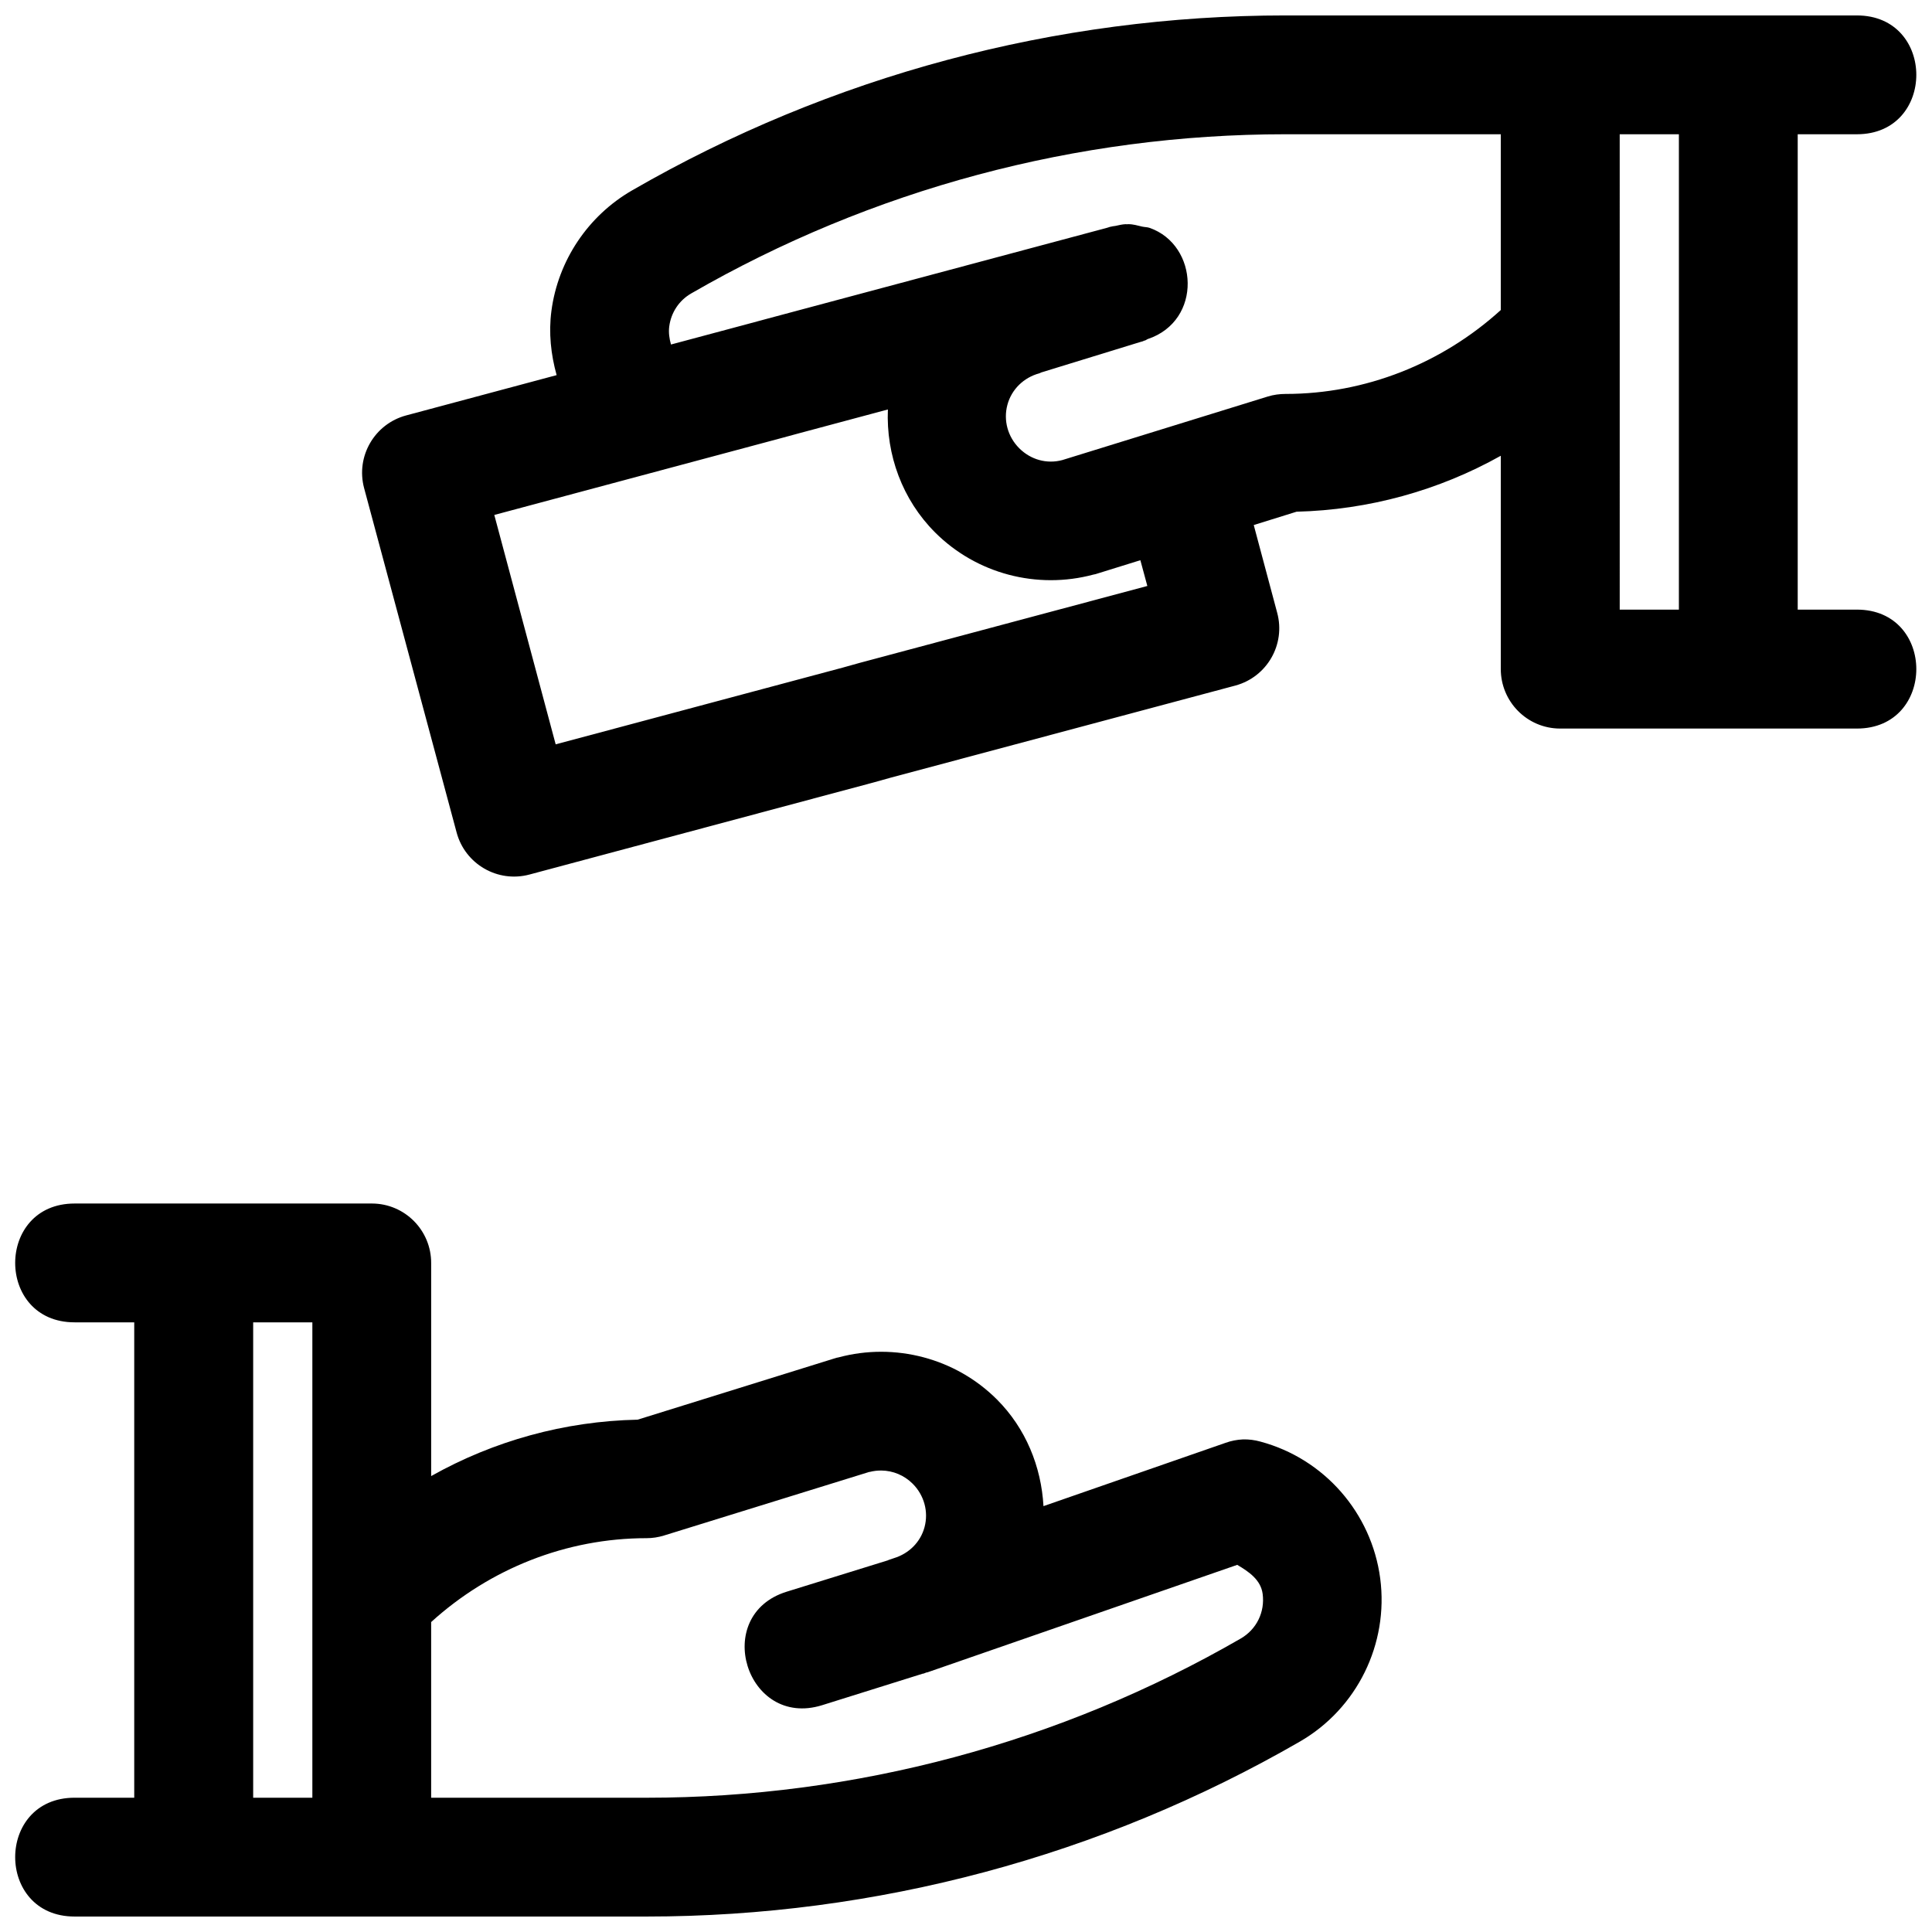 <?xml version="1.0" encoding="UTF-8"?>
<!-- Uploaded to: ICON Repo, www.iconrepo.com, Generator: ICON Repo Mixer Tools -->
<svg width="800px" height="800px" version="1.1" viewBox="144 144 512 512" xmlns="http://www.w3.org/2000/svg">
 <defs>
  <clipPath id="a">
   <path d="m148.09 148.09h503.81v503.81h-503.81z"/>
  </clipPath>
 </defs>
 <g clip-path="url(#a)">
  <path d="m484.68 148.09c-60.793 0-120.53 15.973-173.18 46.371-11.672 6.738-19.613 18.59-21.371 31.949-0.762 5.781-0.137 11.531 1.383 17.004l-39.852 10.672c-8.414 2.238-13.418 10.871-11.164 19.281l24.508 91.234c2.242 8.414 10.902 13.418 19.312 11.16l91.234-24.414 4.523-1.262 91.355-24.414c8.367-2.293 13.305-10.906 11.039-19.281l-6.211-23.246 11.348-3.535c19.129-0.48 37.672-5.606 54.121-14.824v56.457c-0.035 8.699 6.984 15.809 15.684 15.836h78.688c20.996 0 20.996-31.52 0-31.52l-15.684 0.004v-125.98h15.684c20.996 0 20.996-31.488 0-31.488zm0 31.488h57.043v46.586c-15.602 14.172-35.875 22.234-57.043 22.234-1.574 0-3.168 0.215-4.676 0.676l-54.488 16.852c-4.129 1.105-8.387-0.113-11.41-3.137-3.023-3.023-4.242-7.371-3.137-11.5 1.105-4.129 4.359-7.258 8.488-8.363 0.156-0.074 0.309-0.137 0.461-0.215l26.105-8.027 0.859-0.246c0.098-0.023 0.148-0.098 0.246-0.125l0.34-0.094c0.277-0.086 0.441-0.273 0.707-0.367 14.555-4.879 13.477-24.91 0.492-29.457-0.59-0.219-1.328-0.191-1.969-0.34-1.223-0.266-2.356-0.66-3.75-0.645-0.105 0-0.203 0.027-0.309 0.031-0.102 0-0.176-0.035-0.277-0.031-0.938 0.027-1.852 0.266-2.766 0.461-0.273 0.062-0.559 0.047-0.832 0.121l-0.246 0.062c-0.109 0.031-0.227 0.027-0.34 0.062l-0.77 0.246-89.883 24.047-4.676 1.262-21.031 5.629c-0.438-1.551-0.676-3.156-0.461-4.797 0.484-3.68 2.598-6.879 5.812-8.734 47.871-27.637 102.24-42.191 157.51-42.191zm88.559 0h15.684v125.98h-15.68zm-193.94 72.938c-0.504 12.016 3.832 23.914 12.516 32.594 10.941 10.941 26.996 15.168 41.941 11.164 0.195-0.035 0.391-0.082 0.586-0.125l11.867-3.688 1.848 6.828-76.141 20.355-4.519 1.262-76.137 20.355-16.266-60.793 76.012-20.355 4.644-1.262zm-215.53 210.43c-20.996 0-20.996 31.488 0 31.488h15.805v125.98h-15.805c-20.996 0-20.996 31.488 0 31.488h151.57c60.793 0 120.5-15.973 173.15-46.371 15.156-8.75 23.562-25.883 21.281-43.234-2.285-17.348-14.832-31.723-31.734-36.254-1.512-0.426-3.074-0.625-4.644-0.586-1.586 0.074-3.148 0.379-4.644 0.922l-48.215 16.762c-0.586-10.488-4.707-20.637-12.332-28.262-10.938-10.938-27.027-15.164-41.973-11.16-0.195 0.035-0.391 0.082-0.586 0.121l-52.672 16.391c-19.328 0.398-38.098 5.602-54.707 14.945v-56.426c0.035-8.699-6.984-15.777-15.68-15.805zm47.324 31.488h15.684v125.98h-15.684zm166.48 39.27c3.078 0.031 6.055 1.258 8.301 3.504 3.023 3.023 4.242 7.371 3.137 11.5-1.07 3.992-4.156 7.008-8.086 8.211l-1.445 0.492c-0.074 0.023-0.113 0.066-0.184 0.094l-26.785 8.301c-20.066 6.199-10.75 36.301 9.316 30.102l26.691-8.363c0.09-0.023 0.156-0.008 0.246-0.031 0.25-0.066 0.461-0.207 0.707-0.277 0.121-0.039 0.219-0.02 0.34-0.062l82.07-28.473c3.094 1.824 6.246 3.977 6.734 7.688 0.633 4.816-1.605 9.41-5.812 11.84-47.863 27.637-102.2 42.188-157.47 42.188h-57.074v-46.555c15.605-14.184 35.891-22.23 57.07-22.23 1.574 0 3.137-0.242 4.644-0.707l54.398-16.852h0.121c1.023-0.262 2.051-0.379 3.074-0.367z"/>
 </g>
</svg>